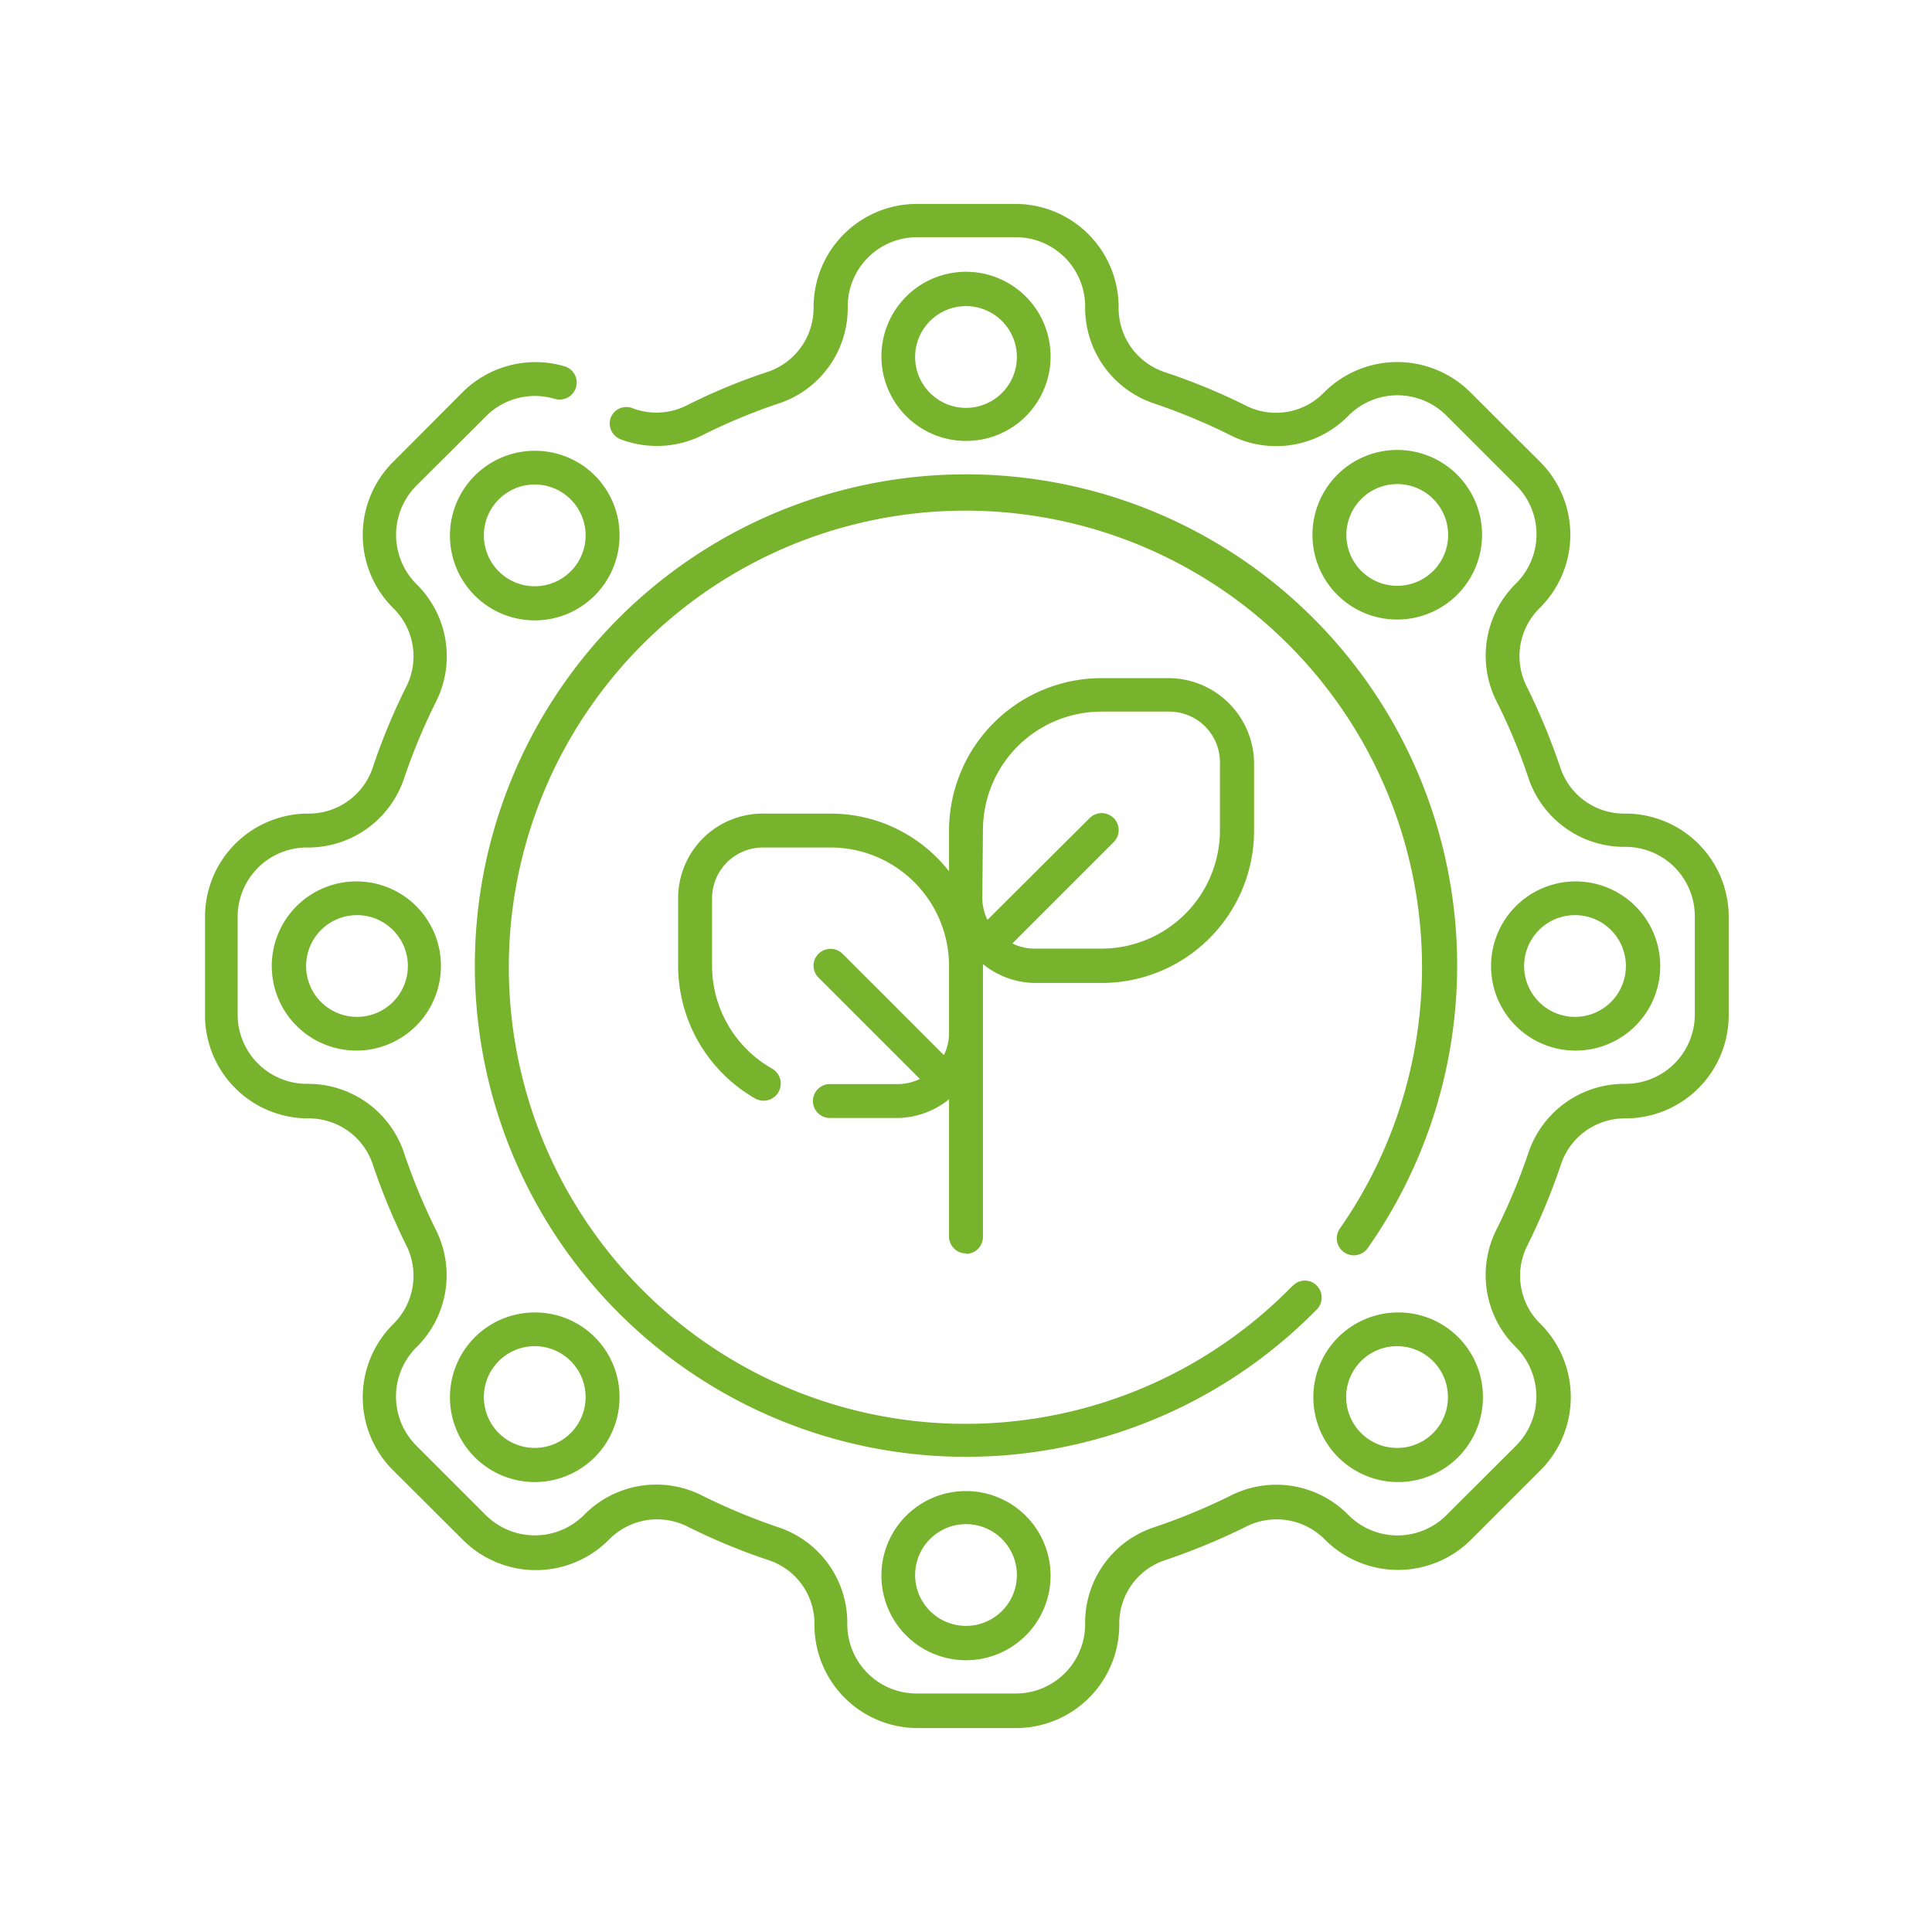 <svg id="Layer_1" data-name="Layer 1" xmlns="http://www.w3.org/2000/svg" viewBox="0 0 90 90"><g id="Group_13625" data-name="Group 13625"><g id="Group_13624" data-name="Group 13624"><path id="Path_15423" data-name="Path 15423" d="M75.7,37.9a3.13,3.13,0,0,1-3-2.1,30.18,30.18,0,0,0-1.6-3.86,3.14,3.14,0,0,1,.64-3.63,4.8,4.8,0,0,0,0-6.8l-3.25-3.24a4.82,4.82,0,0,0-6.8,0,3.11,3.11,0,0,1-3.62.64,28.75,28.75,0,0,0-3.86-1.59,3.14,3.14,0,0,1-2.1-3A4.81,4.81,0,0,0,47.3,9.5H42.7a4.81,4.81,0,0,0-4.8,4.81,3.14,3.14,0,0,1-2.1,3,27.55,27.55,0,0,0-3.86,1.6,3.13,3.13,0,0,1-2.49.1.78.78,0,0,0-1,.45.79.79,0,0,0,.45,1,4.76,4.76,0,0,0,3.77-.16,27,27,0,0,1,3.65-1.52,4.68,4.68,0,0,0,3.17-4.5,3.23,3.23,0,0,1,3.23-3.23h4.6a3.23,3.23,0,0,1,3.23,3.22,4.7,4.7,0,0,0,3.17,4.51,28.38,28.38,0,0,1,3.65,1.52,4.71,4.71,0,0,0,5.45-.94,3.22,3.22,0,0,1,4.56,0l3.25,3.25a3.22,3.22,0,0,1,0,4.56,4.72,4.72,0,0,0-.94,5.45,27,27,0,0,1,1.52,3.65,4.71,4.71,0,0,0,4.51,3.18,3.23,3.23,0,0,1,3.23,3.22v4.59a3.23,3.23,0,0,1-3.23,3.23,4.71,4.71,0,0,0-4.51,3.18,28.38,28.38,0,0,1-1.52,3.65,4.71,4.71,0,0,0,.94,5.45,3.25,3.25,0,0,1,0,4.57l-3.25,3.24a3.22,3.22,0,0,1-4.56,0,4.71,4.71,0,0,0-5.45-.93,28.32,28.32,0,0,1-3.65,1.51,4.68,4.68,0,0,0-3.17,4.5,3.23,3.23,0,0,1-3.23,3.23H42.7a3.23,3.23,0,0,1-3.23-3.23,4.69,4.69,0,0,0-3.17-4.5,28.38,28.38,0,0,1-3.65-1.52,4.71,4.71,0,0,0-5.45.94,3.24,3.24,0,0,1-4.57,0l-3.24-3.24a3.24,3.24,0,0,1,0-4.57,4.71,4.71,0,0,0,.93-5.45,28.32,28.32,0,0,1-1.51-3.65,4.71,4.71,0,0,0-4.51-3.18,3.23,3.23,0,0,1-3.23-3.23V42.71a3.23,3.23,0,0,1,3.23-3.23,4.71,4.71,0,0,0,4.51-3.18,28.38,28.38,0,0,1,1.52-3.65,4.71,4.71,0,0,0-.94-5.45,3.25,3.25,0,0,1,0-4.57l3.25-3.24a3.22,3.22,0,0,1,3.2-.81.8.8,0,0,0,1-.56.79.79,0,0,0-.52-.95,4.81,4.81,0,0,0-4.77,1.2l-3.24,3.25a4.8,4.8,0,0,0,0,6.8,3.14,3.14,0,0,1,.64,3.62,28.8,28.8,0,0,0-1.6,3.86,3.14,3.14,0,0,1-3,2.1,4.81,4.81,0,0,0-4.8,4.81V47.3a4.81,4.81,0,0,0,4.8,4.8,3.13,3.13,0,0,1,3,2.1,30.18,30.18,0,0,0,1.6,3.86,3.16,3.16,0,0,1-.64,3.63,4.8,4.8,0,0,0,0,6.8l3.25,3.24a4.8,4.8,0,0,0,6.8,0,3.14,3.14,0,0,1,3.62-.64,28.8,28.8,0,0,0,3.86,1.6,3.11,3.11,0,0,1,2.1,3,4.81,4.81,0,0,0,4.8,4.81h4.6a4.81,4.81,0,0,0,4.8-4.81,3.11,3.11,0,0,1,2.1-3,30.18,30.18,0,0,0,3.86-1.6,3.16,3.16,0,0,1,3.63.64,4.81,4.81,0,0,0,6.79,0l3.25-3.25a4.82,4.82,0,0,0,0-6.8,3.12,3.12,0,0,1-.64-3.62,30.18,30.18,0,0,0,1.6-3.86,3.13,3.13,0,0,1,3-2.1,4.81,4.81,0,0,0,4.8-4.81V42.71a4.81,4.81,0,0,0-4.8-4.81" style="fill:#78b32e"/><path id="Path_15424" data-name="Path 15424" d="M22.12,45A22.88,22.88,0,0,0,61.34,61a.79.79,0,0,0,0-1.11.77.77,0,0,0-1.11,0l-.07.06a21.27,21.27,0,1,1,2.27-2.74.79.79,0,0,0,1.27.95l0,0A22.88,22.88,0,1,0,22.12,45" style="fill:#78b32e"/><path id="Path_15425" data-name="Path 15425" d="M48.94,16.6A3.94,3.94,0,1,0,45,20.54a3.93,3.93,0,0,0,3.94-3.94m-6.31,0A2.37,2.37,0,1,1,45,19a2.37,2.37,0,0,1-2.37-2.37" style="fill:#78b32e"/><path id="Path_15426" data-name="Path 15426" d="M24.92,21a3.95,3.95,0,1,0,3.94,3.94h0A3.93,3.93,0,0,0,24.92,21m0,6.31a2.37,2.37,0,1,1,2.36-2.37,2.37,2.37,0,0,1-2.36,2.37" style="fill:#78b32e"/><path id="Path_15427" data-name="Path 15427" d="M16.6,41.06A3.94,3.94,0,1,0,20.54,45a3.93,3.93,0,0,0-3.94-3.94m0,6.31A2.37,2.37,0,1,1,19,45a2.37,2.37,0,0,1-2.37,2.37" style="fill:#78b32e"/><path id="Path_15428" data-name="Path 15428" d="M24.92,61.14a3.95,3.95,0,1,0,3.94,3.94h0a3.93,3.93,0,0,0-3.94-3.94m0,6.31a2.37,2.37,0,1,1,2.36-2.37,2.37,2.37,0,0,1-2.36,2.37" style="fill:#78b32e"/><path id="Path_15429" data-name="Path 15429" d="M41.06,73.4A3.94,3.94,0,1,0,45,69.46a3.93,3.93,0,0,0-3.94,3.94m6.31,0A2.37,2.37,0,1,1,45,71a2.37,2.37,0,0,1,2.37,2.37" style="fill:#78b32e"/><path id="Path_15430" data-name="Path 15430" d="M65.08,61.14a3.95,3.95,0,1,0,4,3.94,3.93,3.93,0,0,0-4-3.94m0,6.31a2.37,2.37,0,1,1,2.37-2.37,2.36,2.36,0,0,1-2.37,2.37" style="fill:#78b32e"/><path id="Path_15431" data-name="Path 15431" d="M73.4,48.94A3.94,3.94,0,1,0,69.46,45a3.93,3.93,0,0,0,3.94,3.94m0-6.31A2.37,2.37,0,1,1,71,45a2.37,2.37,0,0,1,2.37-2.37" style="fill:#78b32e"/><path id="Path_15432" data-name="Path 15432" d="M65.08,28.86a3.95,3.95,0,1,0-3.94-3.94,3.94,3.94,0,0,0,3.94,3.94m0-6.31a2.37,2.37,0,1,1-2.36,2.37,2.37,2.37,0,0,1,2.36-2.37" style="fill:#78b32e"/><path id="Path_15433" data-name="Path 15433" d="M45,58.41a.79.79,0,0,0,.79-.79s0-12.68,0-12.71a3.9,3.9,0,0,0,2.38.88h3.15a7.1,7.1,0,0,0,7.1-7.1V35.53a4,4,0,0,0-3.94-3.94H51.31a7.11,7.11,0,0,0-7.1,7.1v1.9a7,7,0,0,0-5.52-2.69H35.53a3.94,3.94,0,0,0-3.94,3.94V45a7.14,7.14,0,0,0,3.55,6.15A.79.79,0,0,0,36,49.8l0,0A5.52,5.52,0,0,1,33.17,45V41.85a2.37,2.37,0,0,1,2.36-2.37h3.16A5.52,5.52,0,0,1,44.21,45v3.15a2.34,2.34,0,0,1-.24,1l-4.72-4.72a.8.8,0,0,0-1.12,0,.78.78,0,0,0,0,1.11l0,0,4.72,4.72a2.33,2.33,0,0,1-1,.24H38.69a.79.79,0,1,0-.06,1.58h3.22a3.91,3.91,0,0,0,2.36-.87v6.39a.79.79,0,0,0,.79.79m.79-19.72a5.52,5.52,0,0,1,5.52-5.52h3.16a2.36,2.36,0,0,1,2.36,2.36v3.16a5.52,5.52,0,0,1-5.52,5.52H48.16a2.34,2.34,0,0,1-1-.24l4.72-4.72a.79.79,0,0,0-1.12-1.12L46,42.85a2.33,2.33,0,0,1-.24-1Z" style="fill:#78b32e"/></g></g></svg>